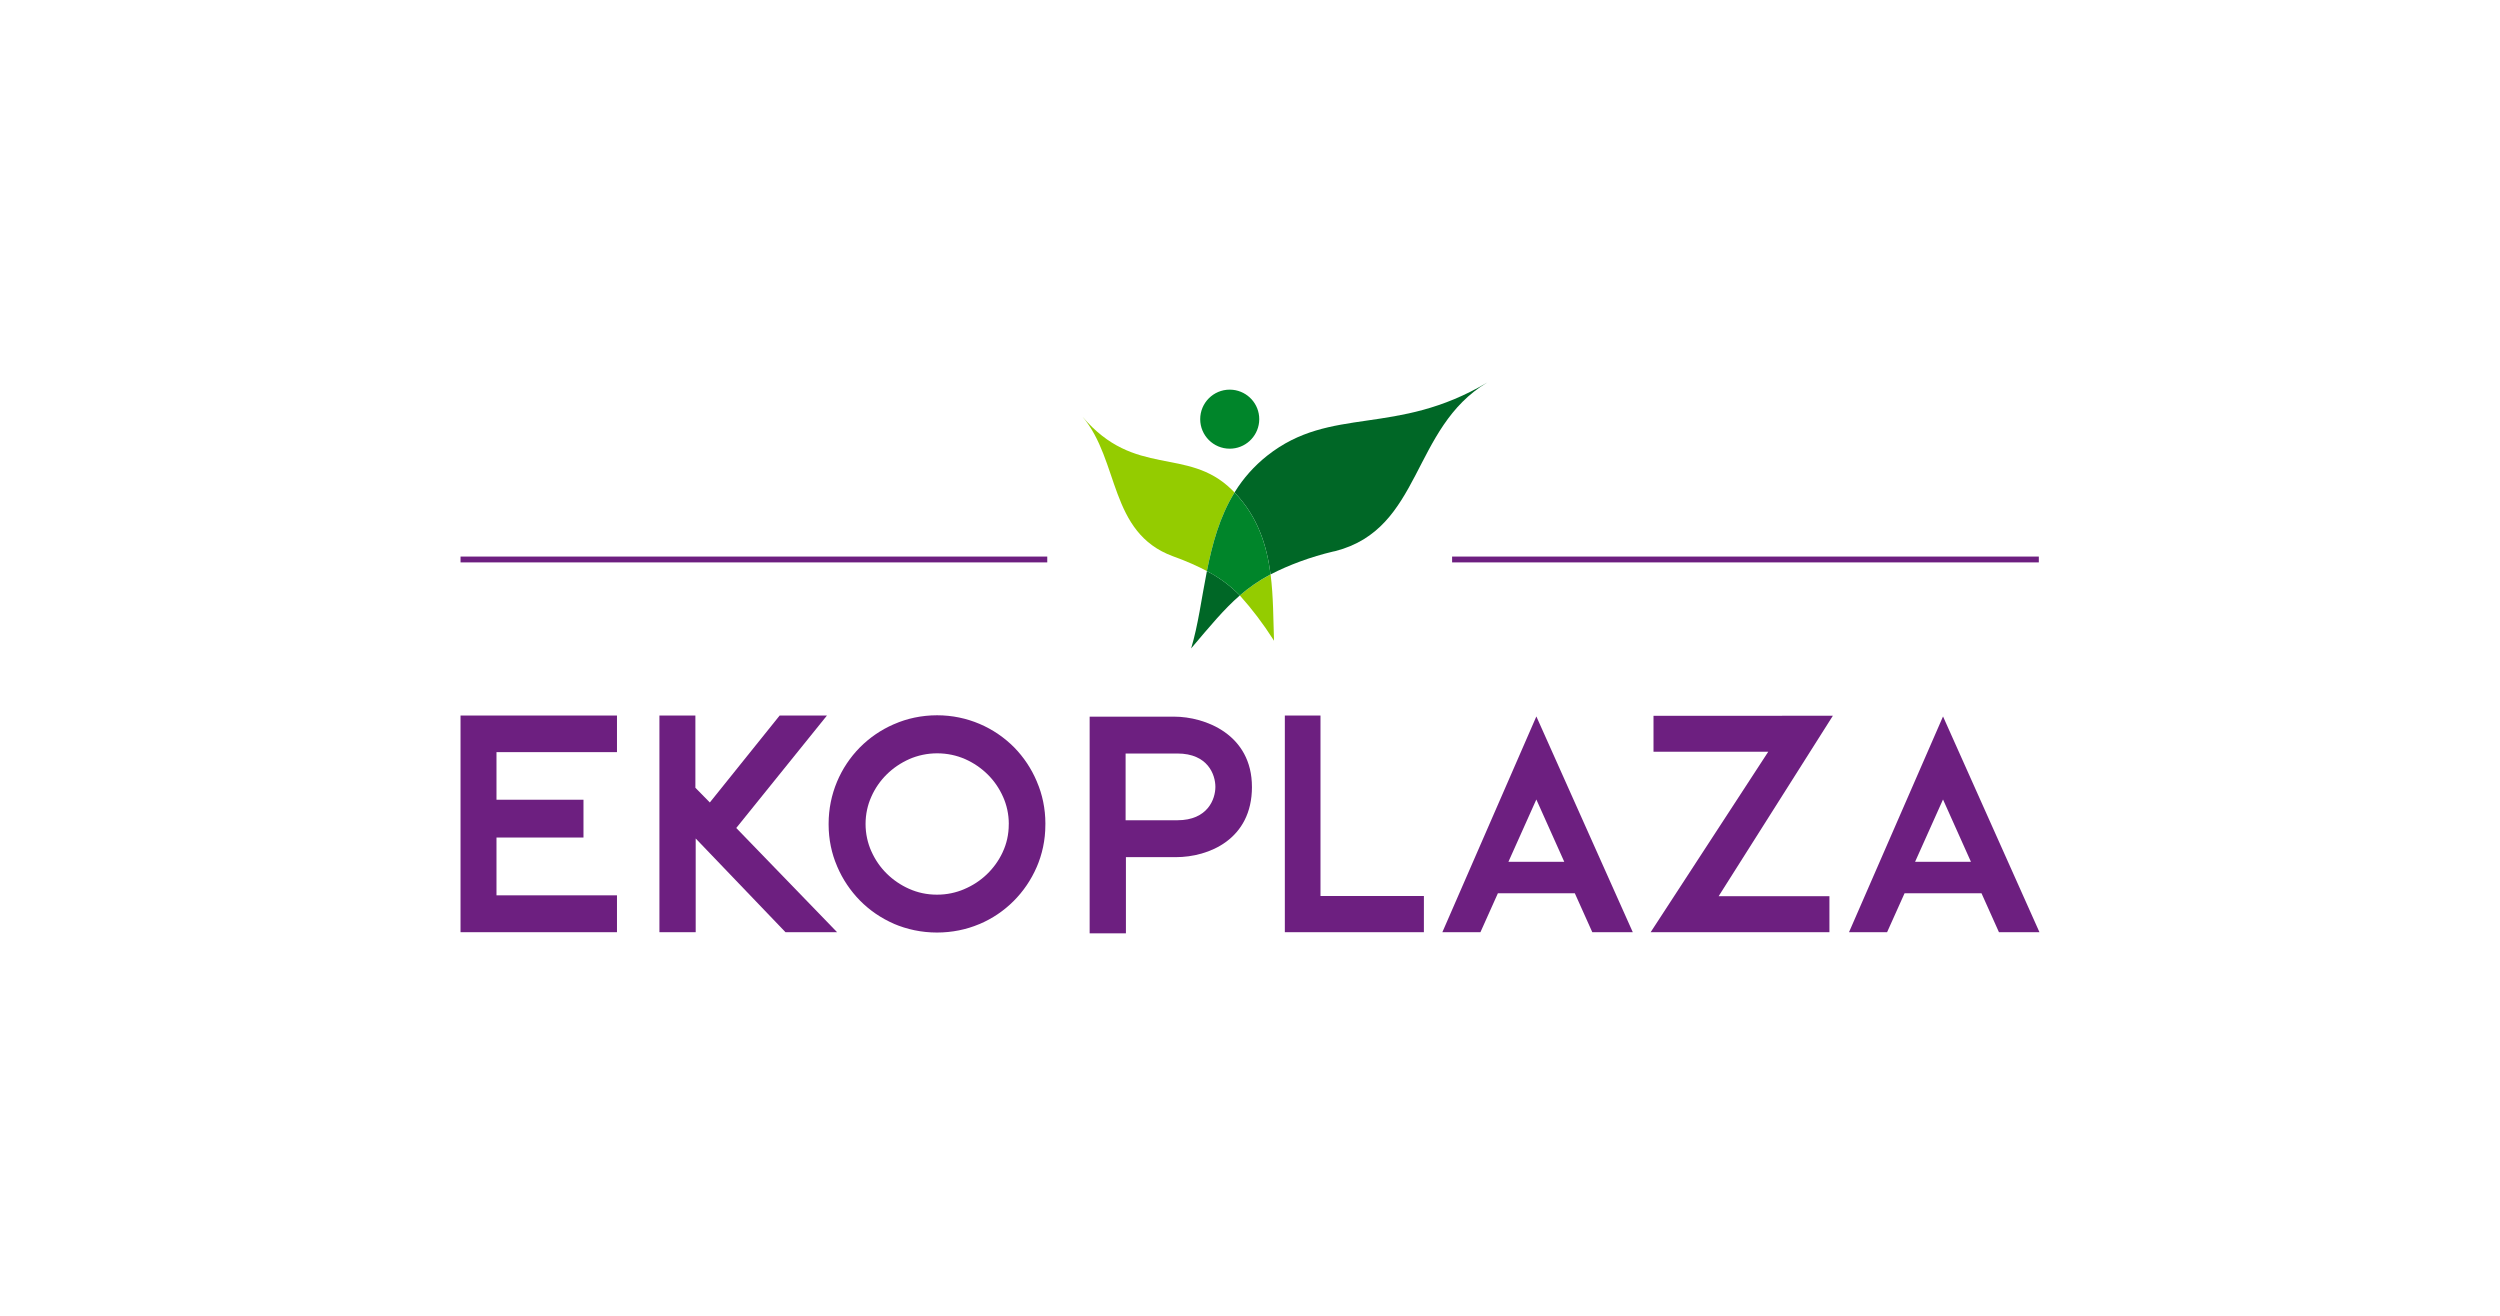 <?xml version="1.0" encoding="UTF-8" standalone="no"?>
<!-- Generated by IcoMoon.io -->

<svg
   version="1.1"
   width="950"
   height="500"
   viewBox="0 0 950 500"
   id="svg16"
   xmlns="http://www.w3.org/2000/svg"
   xmlns:svg="http://www.w3.org/2000/svg"
   xmlns:rdf="http://www.w3.org/1999/02/22-rdf-syntax-ns#"
   xmlns:cc="http://creativecommons.org/ns#"
   xmlns:dc="http://purl.org/dc/elements/1.1/">
  <defs
     id="defs16" />
  <title
     id="title1">logo</title>
  <rect
     style="fill:#ffffff;stroke-width:383.171;stroke-linecap:round;stroke-linejoin:round"
     id="rect16"
     width="950"
     height="500"
     x="0"
     y="0" />
  <g
     id="g16"
     transform="matrix(6.542,0,0,6.542,175,145.328)">
    <path
       fill="#6d1f80"
       d="m 57.597,10.114 h 34.08 v 0.339 h -34.08 z"
       id="path1" />
    <path
       fill="#6d1f80"
       d="m 0.001,10.114 h 34.08 v 0.339 H 0.001 Z"
       id="path2" />
    <path
       fill="#00852a"
       d="m 46.386,2.309 c -0.092,0.868 -0.821,1.539 -1.706,1.539 -0.947,0 -1.715,-0.768 -1.715,-1.715 0,-0.947 0.768,-1.715 1.715,-1.715 0.062,0 0.123,0.003 0.183,0.01 L 44.856,0.427 c 0.869,0.092 1.539,0.821 1.539,1.706 0,0.062 -0.003,0.123 -0.01,0.183 z"
       id="path3" />
    <path
       fill="#006726"
       d="m 43.354,10.958 c -0.314,1.586 -0.509,3.152 -0.917,4.492 1.087,-1.281 1.897,-2.27 2.83,-3.079 -0.546,-0.557 -1.177,-1.028 -1.872,-1.393 z"
       id="path4" />
    <path
       fill="#006726"
       d="m 46.852,4.257 c -0.749,0.595 -1.378,1.301 -1.873,2.1 l -0.02,0.035 c 1.354,1.405 1.876,3.067 2.093,4.758 1.076,-0.552 2.326,-1.017 3.636,-1.328 L 50.803,9.799 C 55.861,8.506 55.219,2.638 59.645,0 54.324,3.172 50.571,1.315 46.852,4.257 Z"
       id="path5" />
    <path
       fill="#94cc00"
       d="m 44.787,6.218 c -2.58,-2.509 -5.622,-0.644 -8.661,-4.229 2.162,2.55 1.533,6.738 5.25,8.105 0.783,0.281 1.435,0.572 2.062,0.905 L 43.354,10.958 C 43.665,9.388 44.092,7.8 44.959,6.392 44.903,6.335 44.847,6.275 44.788,6.218 Z"
       id="path6" />
    <path
       fill="#94cc00"
       d="m 47.253,15.007 c -0.046,-1.233 -0.033,-2.553 -0.2,-3.856 -0.679,0.361 -1.264,0.766 -1.797,1.231 l 0.011,-0.009 c 0.702,0.783 1.357,1.643 1.938,2.555 l 0.048,0.08 z"
       id="path7" />
    <path
       fill="#00852a"
       d="m 43.354,10.958 c 0.736,0.385 1.367,0.857 1.912,1.413 l 0.001,10e-4 c 0.521,-0.455 1.107,-0.861 1.735,-1.197 l 0.05,-0.025 C 46.835,9.46 46.312,7.797 44.959,6.392 44.092,7.8 43.665,9.389 43.354,10.958 Z"
       id="path8" />
    <path
       fill="#6d1f80"
       d="M 9.088,31.935 H 0 V 19.348 h 9.088 v 2.125 H 2.089 v 2.767 h 5.053 v 2.196 H 2.089 v 3.357 h 6.999 z"
       id="path9" />
    <path
       fill="#6d1f80"
       d="M 21.875,31.935 H 18.878 L 13.66,26.489 v 5.446 H 11.553 V 19.348 h 2.089 v 4.196 l 0.839,0.854 4.056,-5.05 h 2.747 l -5.268,6.532 z"
       id="path10" />
    <path
       fill="#6d1f80"
       d="m 33.971,25.65 c 0,0.016 0,0.034 0,0.053 0,0.881 -0.184,1.719 -0.516,2.478 l 0.016,-0.04 c -0.653,1.511 -1.84,2.688 -3.316,3.315 l -0.041,0.015 c -0.721,0.305 -1.559,0.482 -2.439,0.482 -0.896,0 -1.749,-0.184 -2.523,-0.516 l 0.042,0.016 c -0.778,-0.338 -1.442,-0.799 -1.999,-1.365 l -0.001,-0.001 c -0.551,-0.563 -1,-1.23 -1.314,-1.967 l -0.016,-0.042 c -0.305,-0.707 -0.483,-1.53 -0.483,-2.395 0,-0.012 0,-0.023 0,-0.035 v 0.002 c 0,-0.005 0,-0.011 0,-0.017 0,-1.725 0.691,-3.29 1.812,-4.43 l -0.001,0.001 c 0.559,-0.563 1.222,-1.021 1.959,-1.343 l 0.041,-0.016 c 0.734,-0.324 1.59,-0.512 2.49,-0.512 1.753,0 3.339,0.715 4.482,1.87 l 10e-4,0.001 c 0.549,0.563 0.995,1.23 1.306,1.967 l 0.016,0.042 c 0.307,0.712 0.485,1.542 0.485,2.412 0,0.009 0,0.017 0,0.026 V 25.65 Z m -2.124,0 c 0,-0.003 0,-0.006 0,-0.009 0,-0.566 -0.122,-1.103 -0.34,-1.587 l 0.01,0.024 c -0.226,-0.51 -0.529,-0.945 -0.901,-1.312 v 0 C 30.244,22.4 29.806,22.1 29.322,21.884 l -0.028,-0.011 c -0.474,-0.209 -1.026,-0.33 -1.607,-0.33 -0.581,0 -1.133,0.122 -1.633,0.34 l 0.026,-0.01 C 25.568,22.1 25.131,22.4 24.758,22.766 l 0.001,-10e-4 c -0.372,0.367 -0.676,0.802 -0.891,1.285 l -0.011,0.027 c -0.209,0.463 -0.33,1.003 -0.33,1.571 0,0.568 0.122,1.109 0.34,1.596 l -0.01,-0.025 c 0.226,0.51 0.529,0.946 0.901,1.312 v 0 c 0.372,0.366 0.809,0.666 1.293,0.881 l 0.028,0.011 c 0.465,0.209 1.008,0.33 1.579,0.33 0.01,0 0.02,0 0.029,0 h -0.002 c 0.001,0 0.003,0 0.004,0 0.559,0 1.092,-0.115 1.575,-0.322 l -0.026,0.01 c 0.515,-0.216 0.956,-0.508 1.332,-0.868 l -0.002,0.002 c 0.381,-0.364 0.693,-0.796 0.918,-1.277 l 0.011,-0.026 c 0.22,-0.467 0.348,-1.014 0.348,-1.592 0,-0.012 0,-0.023 0,-0.035 v 0.002 z"
       id="path11" />
    <path
       fill="#6d1f80"
       d="M 55.958,31.935 H 47.881 V 19.348 h 2.071 v 10.481 h 6.007 z"
       id="path12" />
    <path
       fill="#6d1f80"
       d="m 68.093,31.935 h -2.352 l -1.016,-2.264 h -4.468 l -1.015,2.264 H 57.03 l 5.461,-12.534 z m -3.98,-4.089 -1.623,-3.622 -1.623,3.622 z"
       id="path13" />
    <path
       fill="#6d1f80"
       d="m 91.715,31.935 h -2.353 l -1.015,-2.264 h -4.468 l -1.016,2.264 h -2.212 l 5.462,-12.534 z m -3.98,-4.089 -1.623,-3.622 -1.623,3.622 z"
       id="path14" />
    <path
       fill="#6d1f80"
       d="m 79.714,19.361 -6.635,10.481 h 6.435 v 2.091 H 69.13 l 6.83,-10.481 h -6.664 v -2.089 z"
       id="path15" />
    <path
       fill="#6d1f80"
       d="m 45.971,23.493 c 0,3.049 -2.509,4.081 -4.417,4.081 H 38.65 V 32 H 36.543 V 19.413 h 4.903 c 1.808,0 4.524,1.031 4.524,4.081 z m -2.124,0 c 0,-0.703 -0.431,-1.939 -2.208,-1.939 h -3.007 v 3.877 h 3.007 c 1.766,0 2.208,-1.235 2.208,-1.938 z"
       id="path16" />
  </g>
</svg>

